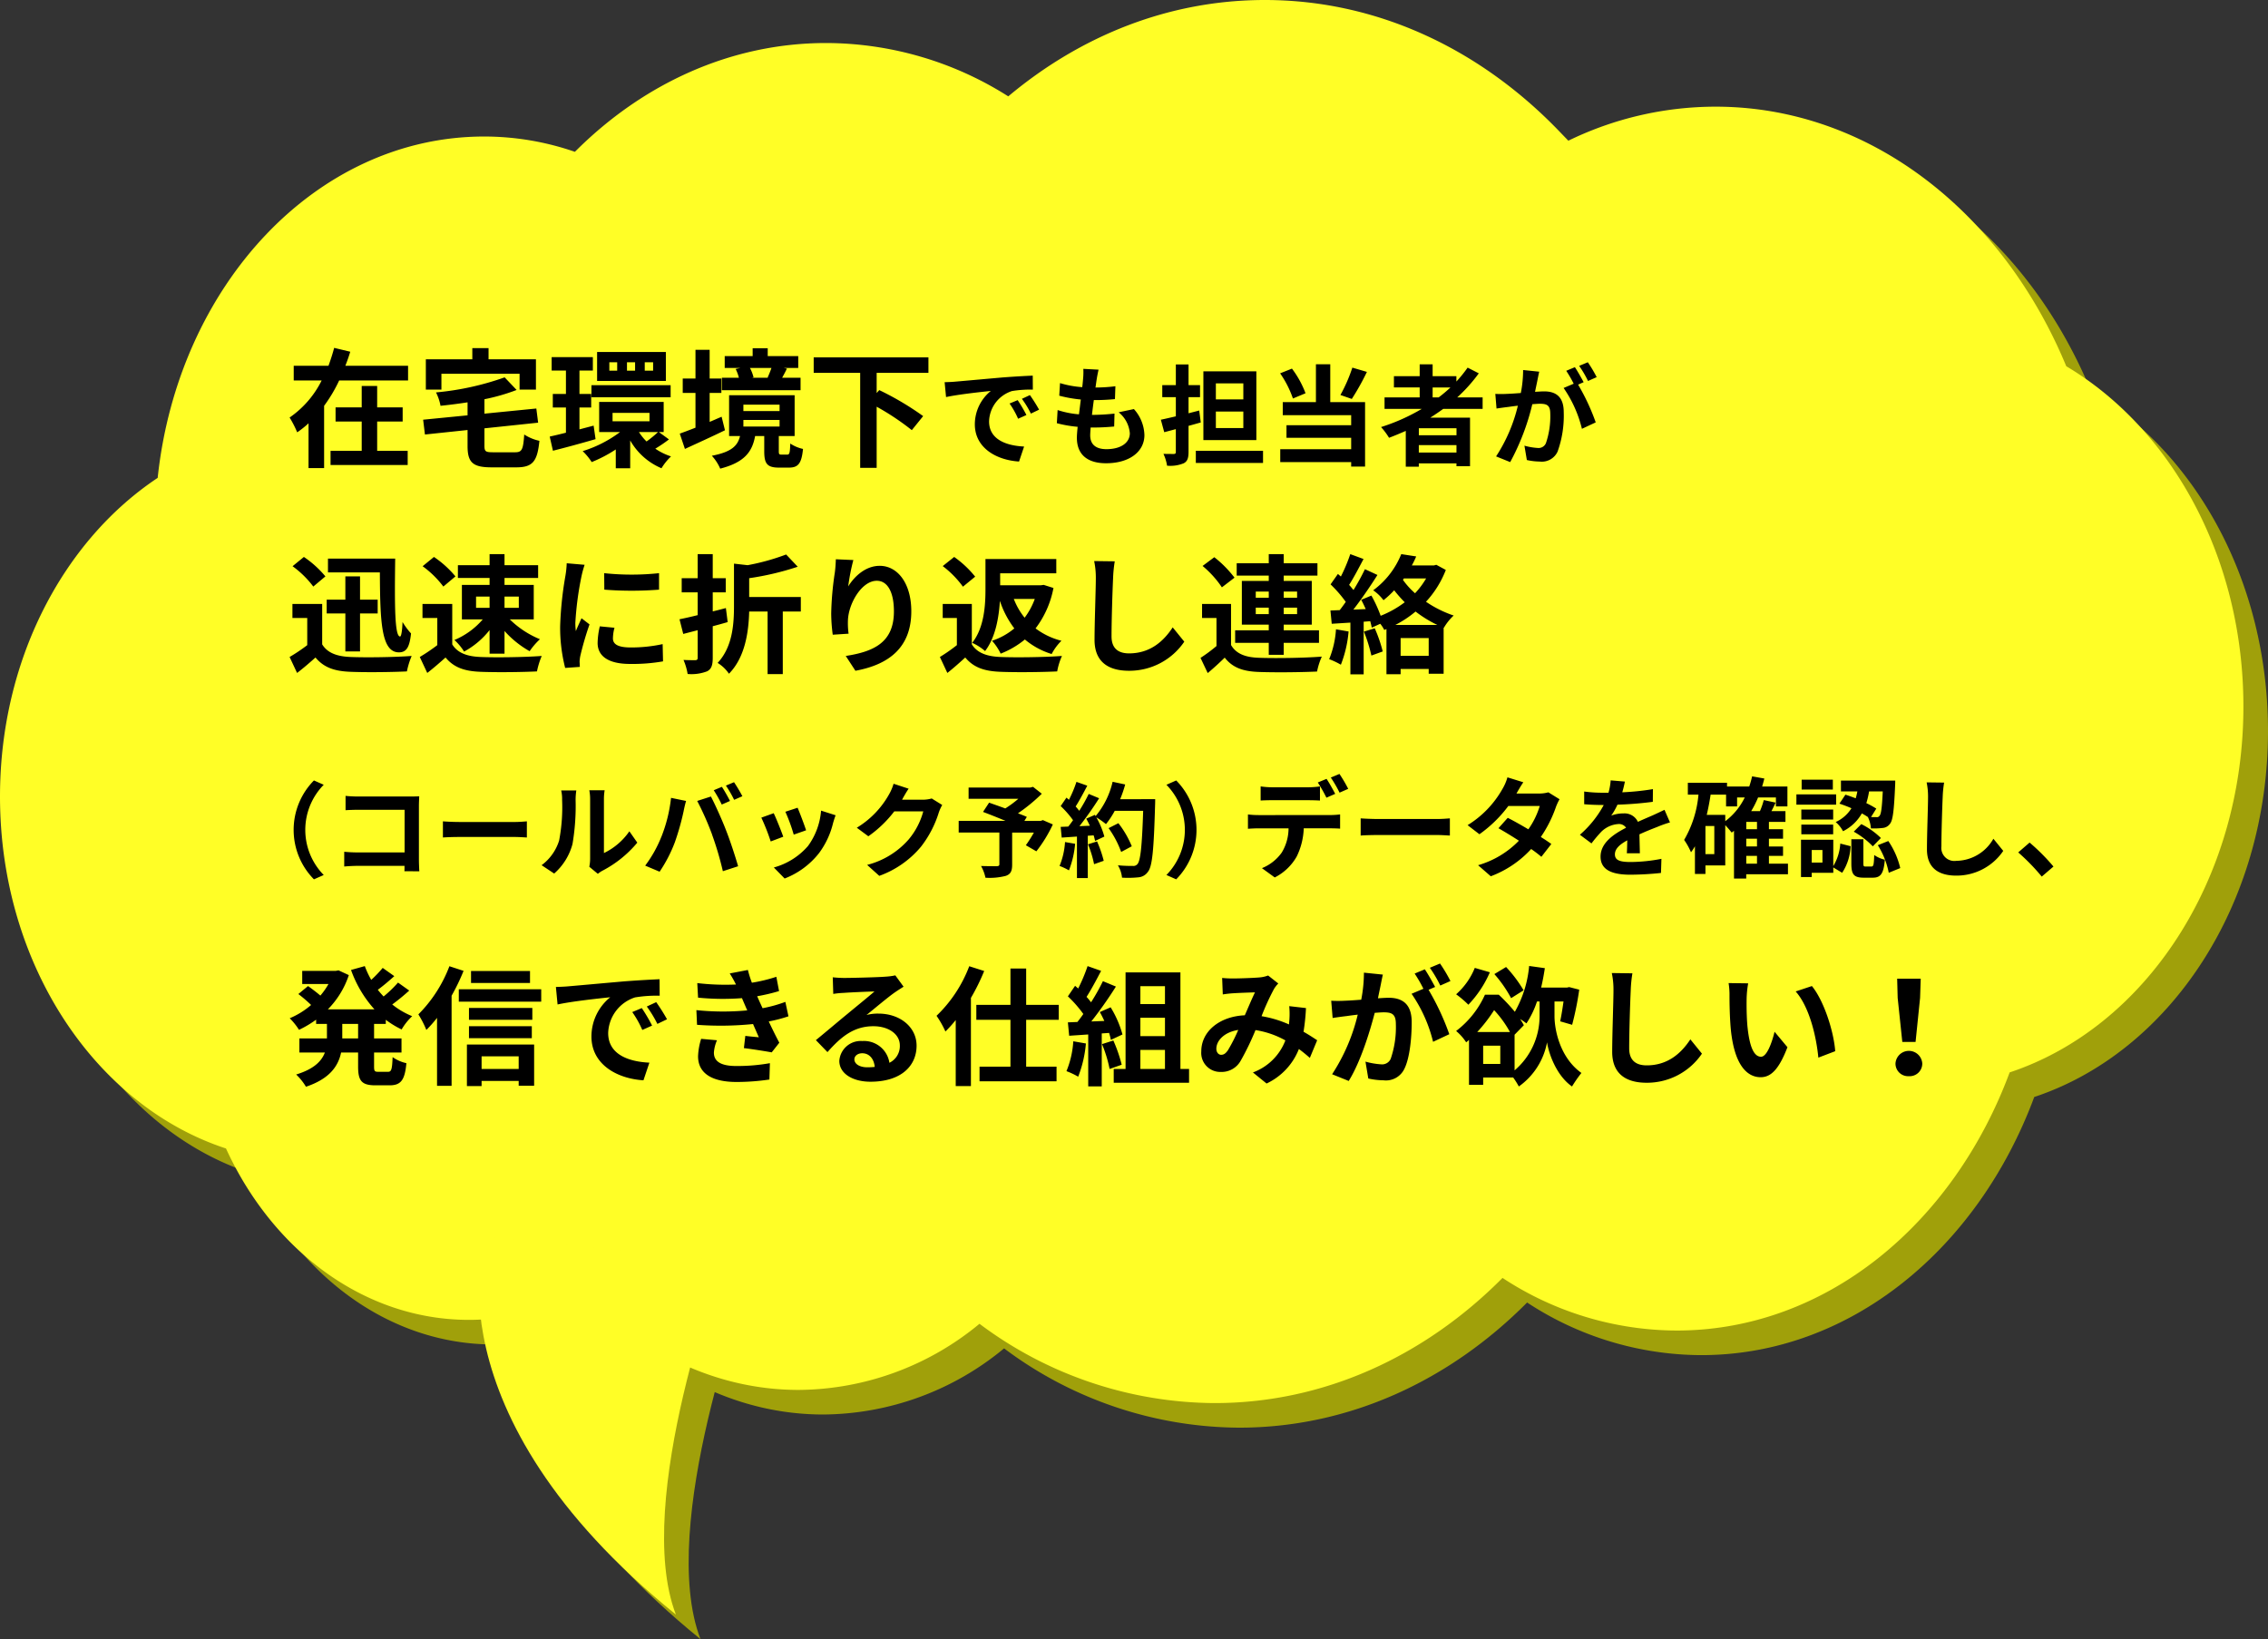 <svg xmlns="http://www.w3.org/2000/svg" width="352.258" height="254.656" viewBox="0 0 352.258 254.656"><rect x="0" y="0" width="352.258" height="254.656" fill="#333333" stroke="none"/><g transform="translate(-410 -1153)"><g transform="translate(413.82 1156.819)"><path d="M374.138,127.454c0-23.144-11.172-43.139-27.512-52.861-9.869-23.862-30.538-40.322-54.465-40.322a52.309,52.309,0,0,0-22.9,5.3C256.875,25.985,240.349,17.7,222.148,17.7c-14.85,0-28.583,5.524-39.848,14.969A52.945,52.945,0,0,0,154,24.384c-14.85,0-28.49,6.352-39.01,16.9a43.062,43.062,0,0,0-14.105-2.375c-26.069,0-47.529,23.144-50.695,53.027C35.569,101.659,25.7,120.163,25.7,141.429c0,26.127,14.85,48.055,35.1,54.684,7.262,15.853,21.46,26.624,37.753,26.624a36.633,36.633,0,0,0,17.643-4.529c8.845,9.556,20.669,15.411,33.564,15.411a44.453,44.453,0,0,0,28.071-10.274,61.335,61.335,0,0,0,36.5,12.318c17.038,0,32.679-7.291,44.736-19.443a49.454,49.454,0,0,0,27.046,8.175c23.136,0,42.967-16.516,51.719-40.1C358.823,177.332,374.138,154.52,374.138,127.454Z" transform="translate(-25.7 -17.7)" fill="#a0a00a"/><path d="M36.944,0s-5.4,39.6,5.177,55.242C-3.089,33.158.047,4.692.047,4.692Z" transform="matrix(0.974, 0.225, -0.225, 0.974, 76.381, 187.535)" fill="#a0a00a"/></g><g transform="translate(410 1153)"><path d="M374.138,127.454c0-23.144-11.172-43.139-27.512-52.861-9.869-23.862-30.538-40.322-54.465-40.322a52.309,52.309,0,0,0-22.9,5.3C256.875,25.985,240.349,17.7,222.148,17.7c-14.85,0-28.583,5.524-39.848,14.969A52.945,52.945,0,0,0,154,24.384c-14.85,0-28.49,6.352-39.01,16.9a43.062,43.062,0,0,0-14.105-2.375c-26.069,0-47.529,23.144-50.695,53.027C35.569,101.659,25.7,120.163,25.7,141.429c0,26.127,14.85,48.055,35.1,54.684,7.262,15.853,21.46,26.624,37.753,26.624a36.633,36.633,0,0,0,17.643-4.529c8.845,9.556,20.669,15.411,33.564,15.411a44.453,44.453,0,0,0,28.071-10.274,61.335,61.335,0,0,0,36.5,12.318c17.038,0,32.679-7.291,44.736-19.443a49.454,49.454,0,0,0,27.046,8.175c23.136,0,42.967-16.516,51.719-40.1C358.823,177.332,374.138,154.52,374.138,127.454Z" transform="translate(-25.7 -17.7)" fill="#fffe26"/><path d="M36.944,0s-5.4,39.6,5.177,55.242C-3.089,33.158.047,4.692.047,4.692Z" transform="matrix(0.974, 0.225, -0.225, 0.974, 76.381, 187.535)" fill="#fffe26"/></g><path d="M23.58-5.52h3.96v-2.2H23.58v-3.32h-2.4v3.32H17.12v2.2h4.06V-.96H16.34v2.2H28.32V-.96H23.58Zm-4.94-8.66c.28-.72.54-1.44.76-2.18l-2.5-.6c-.24.92-.54,1.84-.88,2.78h-5.4v2.28h4.34A15.157,15.157,0,0,1,9.98-6.14a16.629,16.629,0,0,1,1.18,2.3,15.018,15.018,0,0,0,1.76-1.4V1.72h2.42V-7.96a22.989,22.989,0,0,0,2.34-3.94h10.7v-2.28Zm14.92,1.24H45.7v2.46h2.54v-4.7H40.88v-1.74H38.36v1.74H31.14v4.7h2.42ZM41.6-.74c-1.18,0-1.36-.12-1.36-1.02v-2.7l8.34-.88-.28-2.2-8.06.8V-8.98a30.926,30.926,0,0,0,5-1.44l-1.86-1.96a43.406,43.406,0,0,1-10.66,2.34,7.732,7.732,0,0,1,.7,2.08c1.36-.14,2.78-.32,4.2-.54v2.02l-6.9.68L31-3.5l6.62-.7v2.48c0,2.56.8,3.32,3.72,3.32H45.2c2.52,0,3.26-.9,3.58-4.12a7.1,7.1,0,0,1-2.36-.98C46.26-1.16,46.08-.74,45-.74ZM66.44-13.42h-1.3v-1.3h1.3Zm-2.8,0H62.38v-1.3h1.26Zm-2.78,0H59.64v-1.3h1.22Zm7.56-2.9H57.74v4.5H68.42ZM56.86-9.28h12.3v-1.88H56.86Zm.34,4.4L55-4.3V-7.7h1.82V-9.8H55v-3.64h2.08v-2.08h-6.4v2.08H52.9V-9.8H50.86v2.1H52.9v3.92c-.94.24-1.8.44-2.52.6l.5,2.2c1.92-.48,4.34-1.14,6.62-1.8Zm10,1a16.948,16.948,0,0,1-1.78,1.46,8.038,8.038,0,0,1-1.18-1.46ZM60.14-6.86h5.74v1.3H60.14Zm7.2,2.98h.74V-8.56H58.06v4.68H61.3A18.938,18.938,0,0,1,55.5-.92,9.3,9.3,0,0,1,56.9.78a21.006,21.006,0,0,0,3.74-1.96V1.74h2.24V-2.58a10.09,10.09,0,0,0,4.86,4.32A8.915,8.915,0,0,1,69.22-.1a9.556,9.556,0,0,1-2.44-1.2A22.177,22.177,0,0,0,68.9-2.74Zm17.48-9.96c-.16.48-.4,1.06-.6,1.5l.1.02H81.78l.26-.06a6.378,6.378,0,0,0-.56-1.46Zm4.52,1.52H86.48c.22-.4.48-.88.74-1.42l-.5-.1h2.26v-1.84H84.24V-16.9H81.9v1.22H77.56v1.84H80l-.74.16a6.521,6.521,0,0,1,.5,1.36H77.12v1.94H89.34ZM77.08-6.26c-.62.26-1.24.54-1.86.8v-4.5h1.82V-12.2H75.22v-4.46h-2.2v4.46H71.04v2.24h1.98v5.4c-.92.36-1.76.68-2.44.92l.8,2.38c1.82-.84,4.12-1.88,6.22-2.9Zm3.38.5h5.62v1.02H80.46Zm0-2.38h5.62v1H80.46ZM86.38-.38c-.36,0-.42-.06-.42-.56V-3.26h2.46V-9.6H78.24v6.34h1.7C79.58-1.8,78.7-.8,75.56-.2a7.163,7.163,0,0,1,1.3,2c3.82-.98,4.98-2.66,5.42-5.06H83.7V-.92c0,1.9.4,2.56,2.28,2.56h1.56c1.4,0,1.96-.6,2.18-2.9a5.7,5.7,0,0,1-1.98-.84C87.7-.58,87.6-.38,87.28-.38Zm22.82-12.7v-2.4H91.38v2.4H98.6V1.68h2.56v-9.5a39.552,39.552,0,0,1,5.46,3.64l1.76-2.18a45.152,45.152,0,0,0-6.82-4.04l-.4.46v-3.14Zm13.86,4.24-1.258.527a13.117,13.117,0,0,1,1.326,2.363l1.292-.578A22.281,22.281,0,0,0,123.06-8.84Zm1.9-.782-1.241.578a14.955,14.955,0,0,1,1.394,2.295l1.275-.612A25.43,25.43,0,0,0,124.964-9.622Zm-13.243-2.006.221,2.312c1.955-.425,5.491-.8,6.953-.952a6.676,6.676,0,0,0-2.482,5.185c0,3.655,3.332,5.559,6.868,5.78l.782-2.329c-2.856-.136-5.44-1.139-5.44-3.91a5.11,5.11,0,0,1,3.553-4.709,17.385,17.385,0,0,1,3.247-.221l-.017-2.176c-1.19.051-3.026.153-4.76.289-3.077.272-5.865.527-7.276.646C113.047-11.679,112.4-11.645,111.721-11.628Zm27.03,4.675a4.673,4.673,0,0,1,1.734,3.264c0,1.394-1.292,2.465-3.638,2.465-1.666,0-2.516-.765-2.516-2.142,0-.306.034-.731.068-1.224h.68c1.037,0,2.023-.068,2.975-.153l.051-2.006a33.4,33.4,0,0,1-3.383.2H134.6c.085-.748.187-1.547.289-2.3a30.169,30.169,0,0,0,3.281-.153L138.241-11a24.707,24.707,0,0,1-3.094.2c.085-.544.136-.986.187-1.275.068-.442.153-.884.289-1.5L133.26-13.7a10.6,10.6,0,0,1-.034,1.5c-.034.374-.068.833-.136,1.343a15.6,15.6,0,0,1-3.451-.629l-.119,1.955a21.043,21.043,0,0,0,3.349.595c-.1.765-.187,1.547-.289,2.3a14.331,14.331,0,0,1-3.315-.663l-.119,2.04a18.878,18.878,0,0,0,3.23.561c-.068.7-.119,1.292-.119,1.7,0,2.805,1.87,3.961,4.522,3.961,3.689,0,5.967-1.836,5.967-4.369a6.263,6.263,0,0,0-1.632-4.046Zm19.363-2.006h-4.267v-2.482h4.267Zm0,4.454h-4.267V-7.072h4.267Zm2.023-8.806h-8.228V-2.635h8.228Zm-8.874,6.086L149.6-6.8V-9.3h1.785v-1.87H149.6v-3.213h-1.972v3.213h-2.108V-9.3h2.108v2.975c-.85.2-1.666.391-2.329.527l.527,1.938,1.8-.476V-.8c0,.238-.085.323-.323.323-.221,0-.935,0-1.6-.017a6.718,6.718,0,0,1,.561,1.836,5.475,5.475,0,0,0,2.584-.374C149.41.68,149.6.187,149.6-.8V-4.845c.646-.17,1.275-.357,1.9-.527Zm-.527,6.256V.918h10.438V-.969Zm24.31-12.92a24.353,24.353,0,0,1-1.853,4.25l1.768.612a38.309,38.309,0,0,0,2.346-4.2ZM167.77-9.911a15.15,15.15,0,0,0-2.108-3.825l-1.836.731a16.034,16.034,0,0,1,1.989,3.91Zm3.842-4.5h-2.227v5.882h-5.151v2.023h10.625v1.564H164.812v1.955h10.047v1.768H163.843V.782h11.016v.7h2.159V-8.534h-5.406Zm15.9,3.6h2.771a23.216,23.216,0,0,1-1.836,1.547h-.935Zm3.706,7.429h-5.848V-4.471h5.848ZM185.365-.7V-1.853h5.848V-.7Zm9.911-6.783V-9.265h-3.944a24.865,24.865,0,0,0,3.349-3.74l-1.734-.884A20.7,20.7,0,0,1,191.2-11.73v-.833h-3.689V-14.4H185.5v1.836h-4v1.751h4v1.547h-5.457V-7.48h5.78A30.259,30.259,0,0,1,179.5-4.658a11.138,11.138,0,0,1,1.241,1.666c.867-.323,1.751-.7,2.6-1.071V1.5h2.023V.986h5.848v.442h2.108V-6.12H187.15c.7-.442,1.343-.884,2.006-1.36Zm17.714-4.93a20.118,20.118,0,0,0-1.377-2.312l-1.343.561a16.962,16.962,0,0,1,1.377,2.346Zm-11.424-1.105a18.638,18.638,0,0,1-.357,3.57c-.85.068-1.649.119-2.176.136a15.632,15.632,0,0,1-1.785,0l.187,2.278c.527-.085,1.394-.2,1.87-.255.323-.051.85-.119,1.445-.187A24.97,24.97,0,0,1,197.367-.1l2.193.884a36.481,36.481,0,0,0,3.434-8.993c.476-.034.884-.068,1.156-.068,1.054,0,1.632.187,1.632,1.53a12.854,12.854,0,0,1-.68,4.607,1.238,1.238,0,0,1-1.258.731,9.823,9.823,0,0,1-2.074-.357l.374,2.227A9.531,9.531,0,0,0,204.15.7,2.69,2.69,0,0,0,206.921-.85a16.457,16.457,0,0,0,.952-6.137c0-2.414-1.258-3.213-3.043-3.213-.34,0-.85.034-1.411.068.119-.612.255-1.224.357-1.734.085-.425.187-.952.289-1.394Zm9.4,1.887c-.34-.629-.935-1.7-1.36-2.329l-1.343.561a18.8,18.8,0,0,1,1.156,2.006l-1.564.663A19.065,19.065,0,0,1,210.7-4.386l2.142-1a33.452,33.452,0,0,0-2.737-5.865ZM15.94,15.78v2.14H24c.04,7.62.2,12.42,2.96,12.42,1.24,0,1.66-.92,1.88-2.94a10.548,10.548,0,0,1-1.32-1.78c-.04,1.22-.18,2.26-.38,2.26-.84,0-.86-4.78-.76-12.1Zm2.7,14.42h2.28V24.3h2.74V22.16H20.92V18.54H18.64v3.62h-2.9V24.3h2.9Zm-3.1-11.66a16.015,16.015,0,0,0-3.34-3.02l-1.76,1.44a15.135,15.135,0,0,1,3.22,3.16Zm-.5,4.28H10.42V25h2.3v4.22a26.266,26.266,0,0,1-2.74,1.84l1.16,2.48c1.1-.84,1.98-1.62,2.86-2.4,1.3,1.56,2.94,2.12,5.4,2.22,2.38.1,6.4.06,8.8-.06a12.456,12.456,0,0,1,.74-2.4c-2.66.2-7.16.26-9.5.16-2.08-.08-3.58-.62-4.4-1.96Zm30.54-1.14v1.74H43.36V21.68Zm-6.64,0h2.1v1.74h-2.1Zm2.1-1.82h-4.3v5.36h3.24a11.807,11.807,0,0,1-4.4,3.2,8.65,8.65,0,0,1,1.5,1.8,12.754,12.754,0,0,0,3.96-3.34v3.66h2.32V27.02a15.22,15.22,0,0,0,3.9,3.14,10.917,10.917,0,0,1,1.6-1.86,14.54,14.54,0,0,1-4.68-3.08H47.9V19.86H43.36V18.78h5.22V16.8H43.36V15.08H41.04V16.8H36.12v1.98h4.92Zm-5.3-1.32a16.015,16.015,0,0,0-3.34-3.02l-1.76,1.44a15.135,15.135,0,0,1,3.22,3.16Zm-.5,4.28H30.62V25h2.3v4.22a28.374,28.374,0,0,1-2.72,1.84l1.16,2.48c1.08-.84,1.96-1.62,2.84-2.4,1.3,1.56,2.94,2.12,5.4,2.22,2.38.1,6.4.06,8.8-.06a12.456,12.456,0,0,1,.74-2.4c-2.66.2-7.16.26-9.5.16-2.08-.08-3.58-.62-4.4-1.96Zm23.6-4.78.02,2.56a54.817,54.817,0,0,0,8.5,0V18.04A40.413,40.413,0,0,1,58.84,18.04Zm-.68,8.26a12.206,12.206,0,0,0-.34,2.58c0,2.02,1.62,3.26,5.04,3.26a27.53,27.53,0,0,0,5.12-.4l-.06-2.68a22.826,22.826,0,0,1-4.96.52c-2,0-2.76-.52-2.76-1.4a6.518,6.518,0,0,1,.24-1.66Zm-5.14-9.8a14.8,14.8,0,0,1-.2,1.94A54.916,54.916,0,0,0,52,26.28a25.284,25.284,0,0,0,.78,6.48l2.28-.16c-.02-.28-.02-.6-.04-.82a5.819,5.819,0,0,1,.12-.92A47.752,47.752,0,0,1,56.56,26l-1.24-.96c-.28.64-.6,1.3-.88,2a9.558,9.558,0,0,1-.08-1.28,48.97,48.97,0,0,1,.96-7.26,16.645,16.645,0,0,1,.48-1.76Zm24.72,6.96c-.68.18-1.36.36-2.04.52V21.02h2.02v-2.2H75.7V15.08H73.36v3.74H70.88v2.2h2.48v3.54c-1.04.26-2.02.48-2.82.64l.58,2.28,2.24-.58v4.28c0,.28-.1.36-.36.38-.26,0-1.08,0-1.84-.04a9.267,9.267,0,0,1,.64,2.18,6.806,6.806,0,0,0,3.04-.42c.66-.36.86-.94.86-2.12V26.28c.78-.2,1.56-.42,2.32-.64Zm11.64-1.72H81.36V18.82a43.818,43.818,0,0,0,7.54-1.78l-1.8-1.9a34.932,34.932,0,0,1-5.98,1.66L79,16.56v6.58c0,2.82-.22,6.36-2.54,8.84a5.89,5.89,0,0,1,1.76,1.68c2.56-2.6,3.06-6.64,3.14-9.66h2.86v9.72h2.36V24h2.8Zm5.44-5.86c-.02.56-.06,1.36-.16,2.08a48.032,48.032,0,0,0-.56,6.34,25.621,25.621,0,0,0,.24,3.3l2.46-.16a11.894,11.894,0,0,1-.1-2.1c.1-2.6,2.14-6.12,4.48-6.12,1.64,0,2.66,1.7,2.66,4.76,0,4.8-3.08,6.24-7.48,6.92l1.5,2.3c5.24-.96,8.68-3.64,8.68-9.24,0-4.36-2.14-7.06-4.9-7.06-2.24,0-3.96,1.68-4.9,3.2a32.338,32.338,0,0,1,.8-4.1Zm30.9,6.16a11.081,11.081,0,0,1-1.58,2.92,10.8,10.8,0,0,1-1.68-2.92Zm1.38-2.18-.44.06h-6.32V18.06h8.72V15.84h-11v4.64c0,2.52-.18,6-2.06,8.38a8.319,8.319,0,0,1,2,1.28c1.62-2.12,2.14-5.2,2.3-7.8a14.724,14.724,0,0,0,2.24,4.28,10.468,10.468,0,0,1-3.46,1.92,8.536,8.536,0,0,1,1.34,2,13.77,13.77,0,0,0,3.76-2.2,11.9,11.9,0,0,0,4.16,2.26,8.207,8.207,0,0,1,1.52-2.06,11.209,11.209,0,0,1-4.02-1.92,14.9,14.9,0,0,0,2.78-6.28Zm-10.64-1.28a16.092,16.092,0,0,0-3.26-3.06l-1.78,1.42a15.181,15.181,0,0,1,3.14,3.2Zm-.52,4.24h-4.52V25h2.2v4.22a26.584,26.584,0,0,1-2.64,1.84l1.16,2.48c1.06-.84,1.92-1.62,2.78-2.4,1.3,1.56,2.96,2.12,5.44,2.22,2.4.1,6.42.06,8.84-.06a10.175,10.175,0,0,1,.74-2.4c-2.66.2-7.2.26-9.54.16-2.1-.08-3.62-.62-4.46-1.96Zm19-6.66a12.435,12.435,0,0,1,.26,2.68c0,1.7-.2,6.9-.2,9.56,0,3.38,2.1,4.8,5.34,4.8a10.308,10.308,0,0,0,8.6-4.52l-1.8-2.22c-1.42,2.16-3.5,4.04-6.78,4.04-1.52,0-2.72-.64-2.72-2.64,0-2.46.14-6.9.24-9.02a20.327,20.327,0,0,1,.26-2.64Zm25.1,8.24v-1h2.02v1Zm0-3.5h2.02v.96h-2.02Zm6.42,0v.96h-2.08V20.9Zm0,3.5h-2.08v-1h2.08Zm-4.4,6.32h2.32V28.86h5.48V26.92h-5.48v-.88h4.36v-6.8h-4.36v-.82h5.24V16.5h-5.24V15.08h-2.32V16.5h-4.98v1.92h4.98v.82h-4.18v6.8h4.18v.88h-5.22v1.94h5.22Zm-5.32-11.98a17.38,17.38,0,0,0-3.14-3.18l-1.82,1.36a15.585,15.585,0,0,1,3,3.32Zm-.54,4.08h-4.5V25h2.24v4.36a23.968,23.968,0,0,1-2.48,1.84l1.12,2.36c1.02-.86,1.84-1.62,2.64-2.4,1.2,1.54,2.8,2.12,5.18,2.22,2.44.1,6.68.06,9.16-.06A10.845,10.845,0,0,1,170.3,31c-2.76.22-7.48.28-9.88.18-2.04-.08-3.44-.64-4.22-1.98Zm16.3,3.94a14.541,14.541,0,0,1-1.06,4.64,11.756,11.756,0,0,1,1.82.86,18.492,18.492,0,0,0,1.2-5.16Zm4.34.36A23.664,23.664,0,0,1,178,30.84l1.76-.64a22.049,22.049,0,0,0-1.24-3.6Zm4.88-1.04A16.759,16.759,0,0,0,184.86,24a18.518,18.518,0,0,0,3.38,2.08Zm.82,4.8V28.12h4.36v2.76Zm.5-12.02h3.46a12.768,12.768,0,0,1-1.72,2.3,12.033,12.033,0,0,1-1.88-2.08Zm5.04-2.12-.36.1h-3.44a14.966,14.966,0,0,0,.68-1.4l-2.32-.36a12.987,12.987,0,0,1-4.36,5.62,6.876,6.876,0,0,1,1.6,1.54,15.28,15.28,0,0,0,1.66-1.54,20.58,20.58,0,0,0,1.64,1.86,15.929,15.929,0,0,1-3.74,2.1A20.951,20.951,0,0,0,178,21.52l-1.58.66c.24.44.48.94.7,1.44l-1.92.08c1.26-1.62,2.64-3.64,3.74-5.38l-1.94-.9a36.27,36.27,0,0,1-1.78,3.24c-.2-.24-.42-.52-.68-.8.72-1.12,1.52-2.66,2.24-4.02l-2.06-.76a25.352,25.352,0,0,1-1.46,3.48c-.16-.14-.32-.28-.46-.4l-1.14,1.62a19.627,19.627,0,0,1,2.36,2.72c-.32.46-.64.9-.94,1.28l-1.44.06.2,2.06,2.9-.18v8.04h2.06V25.58l1.02-.08c.1.36.18.7.24,1l1.32-.6a5.829,5.829,0,0,1,.62.96l.34-.14v7.02h2.2v-.82h4.36v.74h2.32V26.5l.04.02a8.251,8.251,0,0,1,1.52-1.9,17.627,17.627,0,0,1-4.3-2.14,15.535,15.535,0,0,0,3.08-4.94ZM13.76,65.6l1.52-.672a10.006,10.006,0,0,1,0-14.016l-1.52-.672a10.932,10.932,0,0,0,0,15.36Zm16.368-1.248c-.032-.48-.064-1.328-.064-1.888V54.176c0-.464.032-1.1.048-1.472-.272.016-.944.032-1.408.032H20.656c-.56,0-1.392-.032-1.984-.1v2.224c.448-.032,1.312-.064,1.984-.064H27.84v6.624H20.464c-.72,0-1.44-.048-2-.1v2.288c.528-.048,1.44-.1,2.064-.1h7.3c0,.3,0,.576-.016.832ZM33.792,59.1c.592-.048,1.664-.08,2.576-.08H44.96c.672,0,1.488.064,1.872.08V56.592c-.416.032-1.136.1-1.872.1H36.368c-.832,0-2-.048-2.576-.1Zm17.28,5.6a9.268,9.268,0,0,0,2.848-4.592,35.3,35.3,0,0,0,.48-6.88,10.2,10.2,0,0,1,.112-1.44H52.16a5.84,5.84,0,0,1,.144,1.456,27.571,27.571,0,0,1-.464,6.336,7.548,7.548,0,0,1-2.72,3.824Zm6.784.048a4.079,4.079,0,0,1,.7-.48A17.617,17.617,0,0,0,63.984,59.9l-1.232-1.76A10.132,10.132,0,0,1,58.8,61.52V53.152a8.125,8.125,0,0,1,.112-1.392H56.528a7.093,7.093,0,0,1,.128,1.376v9.328a6.088,6.088,0,0,1-.128,1.184ZM77.12,51.232l-1.264.528A20.241,20.241,0,0,1,77.1,53.984l1.28-.56C78.08,52.832,77.52,51.824,77.12,51.232Zm1.888-.72-1.264.528a16.856,16.856,0,0,1,1.28,2.208l1.28-.56A25.025,25.025,0,0,0,79.008,50.512Zm-11.3,8.512a19.277,19.277,0,0,1-2.5,4.448l2.24.944a22,22,0,0,0,2.368-4.576,40.008,40.008,0,0,0,1.36-4.816c.064-.352.24-1.136.384-1.6l-2.336-.48A23.054,23.054,0,0,1,67.712,59.024Zm7.9-.336a49.437,49.437,0,0,1,1.664,5.648l2.368-.768c-.448-1.584-1.3-4.144-1.872-5.584-.592-1.552-1.7-4.016-2.352-5.248l-2.128.688A44.82,44.82,0,0,1,75.616,58.688ZM88.88,54.48l-1.9.624a26.65,26.65,0,0,1,1.3,3.552l1.92-.672C89.968,57.248,89.184,55.168,88.88,54.48Zm3.648.448A10.783,10.783,0,0,1,90.5,60.416a10.766,10.766,0,0,1-5.312,3.344l1.68,1.712a12.5,12.5,0,0,0,5.36-3.968A12.9,12.9,0,0,0,94.4,56.816c.1-.32.192-.656.384-1.168Zm-7.36.4-1.92.688a32.317,32.317,0,0,1,1.456,3.7l1.952-.736C86.336,58.08,85.568,56.144,85.168,55.328Zm24.544-2.288a5.13,5.13,0,0,1-1.392.192H105.1l.048-.08c.192-.352.592-1.072.976-1.632l-2.336-.768a7.7,7.7,0,0,1-.72,1.68,14.088,14.088,0,0,1-4.992,5.152l1.792,1.328A18.237,18.237,0,0,0,103.9,55.04h4.5a11.374,11.374,0,0,1-2.272,4.368A12.751,12.751,0,0,1,99.68,63.36l1.888,1.7a15.074,15.074,0,0,0,6.464-4.512,16.694,16.694,0,0,0,2.784-5.344,6.406,6.406,0,0,1,.528-1.152Zm17.264,3.36-.352.128H124.1l.384-.624c-.368-.176-.848-.352-1.376-.56a26.379,26.379,0,0,0,3.7-3.04l-1.36-1.072-.432.112H115.44v1.744h7.728a16.653,16.653,0,0,1-2.032,1.5c-.9-.336-1.792-.64-2.512-.9l-.944,1.44c1.024.384,2.32.9,3.5,1.392H113.9v1.808h6.32v4.912c0,.24-.1.3-.4.32-.32,0-1.5,0-2.448-.032a6.48,6.48,0,0,1,.688,1.824,10,10,0,0,0,3.152-.288c.768-.272.992-.752.992-1.76V58.336h3.376a20.222,20.222,0,0,1-1.248,1.968l1.632.944a21.312,21.312,0,0,0,2.56-4.176Zm3.44,3.408a11.633,11.633,0,0,1-.848,3.712,9.4,9.4,0,0,1,1.456.688,14.793,14.793,0,0,0,.96-4.128Zm3.568.352a16.283,16.283,0,0,1,.944,3.088l1.5-.528a18.244,18.244,0,0,0-1.04-3.008Zm4.992-7.008a18.348,18.348,0,0,0,.784-2.288l-1.952-.416a12.739,12.739,0,0,1-2.64,5.328l-.112-.192-1.344.592c.192.336.384.72.56,1.1l-1.616.064a51.513,51.513,0,0,0,3.056-4.336l-1.616-.672a25.014,25.014,0,0,1-1.472,2.624c-.16-.208-.352-.448-.56-.672.576-.9,1.232-2.128,1.808-3.232l-1.68-.592a19.185,19.185,0,0,1-1.168,2.784l-.384-.336-.9,1.312a15.074,15.074,0,0,1,1.92,2.192c-.24.352-.5.688-.736.992l-1.184.048.16,1.664,2.368-.16v6.448h1.68V58.832l.912-.064a8.71,8.71,0,0,1,.224.864l1.44-.672a12.743,12.743,0,0,0-1.248-2.992,12.226,12.226,0,0,1,1.5,1.056,13.182,13.182,0,0,0,1.36-2.064h4.416c-.176,5.456-.416,7.792-.9,8.288a.79.79,0,0,1-.672.272c-.432,0-1.344,0-2.352-.1a4.548,4.548,0,0,1,.64,1.92,15.274,15.274,0,0,0,2.5-.048,1.983,1.983,0,0,0,1.536-.88c.672-.848.9-3.376,1.1-10.384.016-.24.016-.88.016-.88Zm1.808,7.312a15.049,15.049,0,0,0-2.08-3.584l-1.52.768a15.115,15.115,0,0,1,1.952,3.7Zm6.9-10.224-1.52.672a10.006,10.006,0,0,1,0,14.016l1.52.672a10.932,10.932,0,0,0,0-15.36Zm26.716,1.3a22.616,22.616,0,0,0-1.36-2.312l-1.343.561a20.056,20.056,0,0,1,1.36,2.346Zm-2.023.782c-.323-.629-.918-1.7-1.343-2.329l-1.36.561a23.367,23.367,0,0,1,1.343,2.363Zm-4.2.986c.6,0,1.258.017,1.836.051V51.165a13.344,13.344,0,0,1-1.836.136h-5.559a12.719,12.719,0,0,1-1.819-.136v2.193c.51-.034,1.241-.051,1.819-.051Zm-7.718,2.312a12.943,12.943,0,0,1-1.632-.1v2.227c.476-.034,1.139-.068,1.632-.068h4.675a7.306,7.306,0,0,1-1.054,3.757A6.942,6.942,0,0,1,161,63.864l1.989,1.445a8.157,8.157,0,0,0,3.417-3.264,10.785,10.785,0,0,0,1.088-4.369h4.1c.476,0,1.122.017,1.547.051v-2.21a12.856,12.856,0,0,1-1.547.1ZM176.334,58.8c.629-.051,1.768-.085,2.737-.085H188.2c.714,0,1.581.068,1.989.085V56.129c-.442.034-1.207.1-1.989.1h-9.129c-.884,0-2.125-.051-2.737-.1Zm29.155-6.715a5.4,5.4,0,0,1-1.479.187h-3.485l.017-.017c.2-.357.646-1.139,1.054-1.734l-2.465-.765a7.521,7.521,0,0,1-.765,1.785,15.561,15.561,0,0,1-5.423,5.644l1.836,1.411a20.006,20.006,0,0,0,4.488-4.386h4.879a12.382,12.382,0,0,1-1.768,3.621c-1.139-.68-2.295-1.326-3.2-1.785l-1.445,1.615c.867.493,2.023,1.19,3.179,1.938a14.376,14.376,0,0,1-6.341,3.808l1.972,1.717a16.226,16.226,0,0,0,6.273-4.233A19.686,19.686,0,0,1,204.4,62.1l1.547-1.989c-.425-.306-1-.7-1.632-1.088a19.569,19.569,0,0,0,2.346-4.658,8,8,0,0,1,.561-1.207ZM219.7,61.552c-.017-.765-.051-2.006-.068-2.941,1.037-.476,1.989-.85,2.737-1.139a17.851,17.851,0,0,1,2.006-.714l-.85-1.955c-.612.289-1.207.578-1.853.867-.7.306-1.411.6-2.278,1a2.293,2.293,0,0,0-2.244-1.309,5.269,5.269,0,0,0-1.9.34,10.283,10.283,0,0,0,.969-1.7,54.843,54.843,0,0,0,5.491-.442l.017-1.972a38.875,38.875,0,0,1-4.76.493c.2-.68.323-1.258.408-1.666l-2.21-.187a9.369,9.369,0,0,1-.34,1.921h-.816a21.6,21.6,0,0,1-2.958-.187v1.972c.918.085,2.159.119,2.839.119h.2a16.456,16.456,0,0,1-3.706,4.624l1.8,1.343a21.56,21.56,0,0,1,1.564-1.853,4.166,4.166,0,0,1,2.635-1.156,1.316,1.316,0,0,1,1.173.578c-1.921.986-3.961,2.346-3.961,4.488,0,2.176,1.989,2.805,4.624,2.805a46.578,46.578,0,0,0,4.76-.272l.068-2.193a25.75,25.75,0,0,1-4.777.493c-1.649,0-2.448-.255-2.448-1.19,0-.833.68-1.5,1.921-2.176-.017.731-.034,1.513-.068,2.006Zm16.524.408h1.666v1.207h-1.666Zm-3.264-6.375h-2.873c.238-1.02.442-2.074.6-3.145h2.4v1.836H234.8V52.882h1.19a10.254,10.254,0,0,1-3.026,3.689Zm-1.7,6.1h-1.377V57.319h1.377Zm6.63-3.876h-1.666V56.673h1.666Zm0,2.686h-1.666V59.291h1.666Zm4.811,2.669h-2.958V61.96h2.193V60.5h-2.193V59.291h2.193V57.812h-2.193V56.673h2.567V55.007h-2.176c.221-.425.442-.867.646-1.326l-1.836-.391a12.2,12.2,0,0,1-.595,1.717h-1.36a15.515,15.515,0,0,0,1.071-2.125h2.771v1.394h1.785V51.182H238.69c.119-.408.238-.816.34-1.241l-1.9-.34a15.423,15.423,0,0,1-.442,1.581h-3.451V50.6h-6.086V52.44H228.8a16.844,16.844,0,0,1-2.227,7.038A10.31,10.31,0,0,1,227.64,61.4a8.853,8.853,0,0,0,.612-.935v4.3h1.632V63.439h3.077V57.183c.374.391.8.9,1,1.156.119-.085.238-.187.357-.272v7.412h1.9v-.663H242.7Zm14.722-11.22c-.119,2.516-.255,3.519-.493,3.774a.483.483,0,0,1-.51.221c-.17,0-.459,0-.816-.017l.816-1.309a13.759,13.759,0,0,0-1.547-.85,13.44,13.44,0,0,0,.425-1.819Zm-6.732,1.9a19.852,19.852,0,0,1,1.87.714,5.591,5.591,0,0,1-2.448,2.142,4.8,4.8,0,0,1,1.139,1.428,6.913,6.913,0,0,0,2.924-2.771c.34.187.646.374.935.561a4.879,4.879,0,0,1,.476,1.768,11.434,11.434,0,0,0,1.836-.068,1.52,1.52,0,0,0,1.122-.646c.459-.544.629-2.125.8-5.967.017-.238.017-.748.017-.748H250.93v1.683h2.55q-.1.536-.255,1.071c-.544-.2-1.088-.408-1.6-.561Zm2.227,4.352a12.729,12.729,0,0,1,2.958,2.278l1.258-1.292a11.808,11.808,0,0,0-3.043-2.159Zm-3.247-8.075h-4.845v1.53h4.845Zm.51,2.278h-6.171V54h6.171Zm-.459,2.363h-4.947v1.547h4.947Zm-4.947,3.842h4.947V57.1h-4.947ZM248.057,63h-1.666V61.042h1.666Zm1.683-3.553h-5.015v5.8h1.666v-.663h3.349v-.833l1.377.833a8.092,8.092,0,0,0,1.309-4.131l-1.6-.408a7.671,7.671,0,0,1-1.088,3.5Zm5.015,4.165c-.306,0-.34-.068-.34-.527V59.376h-1.87V63.1c0,1.683.323,2.244,1.921,2.244h1.394c1.207,0,1.7-.561,1.887-2.788a4.871,4.871,0,0,1-1.649-.731c-.051,1.564-.119,1.785-.442,1.785Zm1.9-3.315a12.57,12.57,0,0,1,1.7,4.284l1.785-.731a12.629,12.629,0,0,0-1.853-4.2Zm7.582-9.758a10.571,10.571,0,0,1,.221,2.278c0,1.445-.17,5.865-.17,8.126,0,2.873,1.785,4.08,4.539,4.08a8.761,8.761,0,0,0,7.31-3.842l-1.53-1.887a6.722,6.722,0,0,1-5.763,3.434,2.026,2.026,0,0,1-2.312-2.244c0-2.091.119-5.865.2-7.667a17.274,17.274,0,0,1,.221-2.244Zm19.7,13.073a31.866,31.866,0,0,0-3.706-3.723l-1.768,1.53a31.905,31.905,0,0,1,3.655,3.757ZM20.62,90.32H18.16V88.06h2.46Zm4.3-2.26v-.64a13.937,13.937,0,0,0,2.46,1.5,9.071,9.071,0,0,1,1.64-2.06,12.273,12.273,0,0,1-3.1-1.82,32.83,32.83,0,0,0,2.64-2.16l-1.74-1.24a19.373,19.373,0,0,1-2.24,2.16c-.32-.34-.62-.68-.9-1.04.82-.6,1.74-1.38,2.56-2.12l-1.8-1.28a18.887,18.887,0,0,1-1.78,1.86,13.893,13.893,0,0,1-1-2.14l-2.14.6a18.3,18.3,0,0,0,3.64,6.12H15.92a13.708,13.708,0,0,0,3.26-5.32l-1.6-.74-.42.08H11.94v2.04h4.08a11.188,11.188,0,0,1-1.26,1.8c-.56-.48-1.32-1.06-1.92-1.48l-1.5,1.24a21.346,21.346,0,0,1,1.98,1.7A12.374,12.374,0,0,1,10,87.18a10.343,10.343,0,0,1,1.44,1.8A16.347,16.347,0,0,0,14.1,87.4v.66h1.68v2.26H11.5V92.5h3.96c-.5,1.34-1.7,2.58-4.46,3.42a9.065,9.065,0,0,1,1.52,1.9c3.7-1.24,5.02-3.22,5.46-5.32h2.64v2.18c0,2.22.54,2.92,2.7,2.92H25.5c1.76,0,2.38-.8,2.62-3.44a5.922,5.922,0,0,1-2.14-.94c-.08,1.88-.18,2.28-.7,2.28H23.74c-.56,0-.64-.12-.64-.84V92.5h4.26V90.32H23.1V88.06Zm22.4-8.22H38.16V81.7h9.16ZM34.8,79.1a21.279,21.279,0,0,1-4.82,7.48A15.408,15.408,0,0,1,31.22,89a19.481,19.481,0,0,0,1.66-1.88V97.68h2.26v-14A32.435,32.435,0,0,0,37,79.82Zm10.76,14v1.96H39.8V93.1Zm-8.04,4.62H39.8v-.8h5.76v.74h2.4v-6.4H37.52Zm.32-7.44H47.6V88.42H37.84Zm9.84-4.7H37.84v1.84h9.84Zm-11.42-2.9V84.6h12.8V82.68ZM64.68,85.6l-1.48.62A15.431,15.431,0,0,1,64.76,89l1.52-.68A26.211,26.211,0,0,0,64.68,85.6Zm2.24-.92-1.46.68a17.594,17.594,0,0,1,1.64,2.7l1.5-.72A29.915,29.915,0,0,0,66.92,84.68ZM51.34,82.32l.26,2.72c2.3-.5,6.46-.94,8.18-1.12a7.854,7.854,0,0,0-2.92,6.1c0,4.3,3.92,6.54,8.08,6.8l.92-2.74c-3.36-.16-6.4-1.34-6.4-4.6a6.012,6.012,0,0,1,4.18-5.54,20.452,20.452,0,0,1,3.82-.26l-.02-2.56c-1.4.06-3.56.18-5.6.34-3.62.32-6.9.62-8.56.76C52.9,82.26,52.14,82.3,51.34,82.32ZM73.9,90.38a10.283,10.283,0,0,0-.48,2.7c0,2.74,2.28,4,5.98,4a35.076,35.076,0,0,0,5.1-.38l.08-2.54a28.816,28.816,0,0,1-5.24.44c-2.58,0-3.46-.84-3.46-2.08a5.866,5.866,0,0,1,.48-1.92Zm13.08-5.74a21.2,21.2,0,0,1-3.54.98l-.46-1-.38-.86a28.578,28.578,0,0,0,3.4-.8l-.42-2.22a24,24,0,0,1-3.8.92,16.933,16.933,0,0,1-.62-1.98l-2.82.54a17.812,17.812,0,0,1,.96,1.7v.02a37.289,37.289,0,0,1-6-.22l.12,2.26a39.269,39.269,0,0,0,6.82.08l.48,1.12.34.78a40.2,40.2,0,0,1-7.9-.04l.1,2.28a49.759,49.759,0,0,0,8.7-.12l.9,2.06c-.54-.06-1.32-.12-2.1-.22l-.22,1.9c1.32.16,3.22.46,4.32.66l1.18-1.5c-.58-1.08-1.14-2.24-1.64-3.3a23.048,23.048,0,0,0,3.06-.8ZM99.7,94.8c-1.16,0-2-.5-2-1.24,0-.5.48-.94,1.22-.94,1.08,0,1.82.84,1.94,2.12A10.441,10.441,0,0,1,99.7,94.8Zm4.36-14.28a9.552,9.552,0,0,1-1.52.2c-1.12.1-5.36.2-6.4.2-.56,0-1.24-.04-1.8-.1l.08,2.58a13.07,13.07,0,0,1,1.62-.16c1.04-.08,3.76-.2,4.78-.22-.98.86-3.04,2.52-4.14,3.44-1.18.96-3.56,2.98-4.96,4.12l1.8,1.86c2.12-2.4,4.1-4.02,7.14-4.02,2.3,0,4.1,1.2,4.1,2.98a2.888,2.888,0,0,1-1.62,2.7,3.988,3.988,0,0,0-4.22-3.38,3.328,3.328,0,0,0-3.56,3.08c0,1.98,2.08,3.24,4.84,3.24,4.78,0,7.16-2.48,7.16-5.6,0-2.88-2.56-4.98-5.92-4.98a6.66,6.66,0,0,0-1.86.22c1.24-1,3.32-2.76,4.38-3.5q.66-.45,1.38-.9Zm11.48-1.42a20.966,20.966,0,0,1-5.08,7.7,15.069,15.069,0,0,1,1.38,2.44,20.086,20.086,0,0,0,1.6-1.78V97.72h2.36V84.02a32.335,32.335,0,0,0,2.06-4.18Zm13.9,8.32V85.1h-5.06V79.46h-2.44V85.1h-5.3v2.32h5.3V94.7h-4.8v2.28H129.1V94.7h-4.72V87.42Zm2.26,3.34a14.541,14.541,0,0,1-1.06,4.64,11.755,11.755,0,0,1,1.82.86,18.492,18.492,0,0,0,1.2-5.16Zm5.56-1.3a10.88,10.88,0,0,1,.28,1.08l1.8-.84a16.311,16.311,0,0,0-1.84-4.22l-1.68.74c.24.42.48.9.7,1.38l-2.02.08a64.384,64.384,0,0,0,3.82-5.42l-2.02-.84a31.273,31.273,0,0,1-1.84,3.28c-.2-.26-.44-.56-.7-.84.72-1.12,1.54-2.66,2.26-4.04l-2.1-.74a26.436,26.436,0,0,1-1.46,3.48l-.48-.42-1.12,1.64a18.842,18.842,0,0,1,2.4,2.74c-.3.44-.62.86-.92,1.24l-1.48.06.2,2.08,2.96-.2v8.06h2.1V89.54Zm-1.1,1.74a20.355,20.355,0,0,1,1.18,3.86l1.88-.66a22.809,22.809,0,0,0-1.3-3.76Zm5.96.9h3.82v2.96h-3.82Zm3.82-9.9v2.78h-3.82V82.2Zm0,7.76h-3.82V87.1h3.82Zm2.4,5.1v-15h-8.52v15h-1.84V97.2h11.7V95.06Zm7.36-2.88c-.36.5-.64.68-1.04.68s-.74-.38-.74-.94c0-1.24,1.2-2.58,3.4-2.92A25.616,25.616,0,0,1,155.7,92.18Zm13.88-1.58c-.58-.38-1.3-.86-2.12-1.32a32.586,32.586,0,0,0,.38-3.68l-2.6-.3a12.844,12.844,0,0,1,.02,2.16c-.02.22-.04.44-.06.68a17.357,17.357,0,0,0-4.26-1.28,38.33,38.33,0,0,1,1.94-4.24,4.636,4.636,0,0,1,.66-.84l-1.58-1.24a4.909,4.909,0,0,1-1.34.3c-.92.08-3.04.16-4.16.16a16.025,16.025,0,0,1-1.64-.08l.1,2.56c.5-.08,1.2-.16,1.62-.18.9-.06,2.6-.12,3.38-.14-.46.94-1.02,2.28-1.58,3.56-3.98.18-6.76,2.54-6.76,5.6a2.953,2.953,0,0,0,3.04,3.2,3.385,3.385,0,0,0,3.08-1.74,41.184,41.184,0,0,0,2.3-4.76,13.883,13.883,0,0,1,4.64,1.6,8.541,8.541,0,0,1-5.04,4.98l2.12,1.72a9.921,9.921,0,0,0,5.02-5.36c.6.44,1.18.92,1.7,1.38Zm20.7-9.2a23.668,23.668,0,0,0-1.62-2.72l-1.58.66a19.956,19.956,0,0,1,1.62,2.76Zm-13.44-1.3a21.929,21.929,0,0,1-.42,4.2c-1,.08-1.94.14-2.56.16a18.388,18.388,0,0,1-2.1,0l.22,2.68c.62-.1,1.64-.24,2.2-.3.38-.06,1-.14,1.7-.22a29.377,29.377,0,0,1-3.98,9.26l2.58,1.04c1.82-2.92,3.26-7.58,4.04-10.58.56-.04,1.04-.08,1.36-.08,1.24,0,1.92.22,1.92,1.8a15.122,15.122,0,0,1-.8,5.42,1.456,1.456,0,0,1-1.48.86,11.557,11.557,0,0,1-2.44-.42l.44,2.62a11.214,11.214,0,0,0,2.36.28A3.165,3.165,0,0,0,183.14,95c.84-1.72,1.12-4.88,1.12-7.22,0-2.84-1.48-3.78-3.58-3.78-.4,0-1,.04-1.66.08.14-.72.3-1.44.42-2.04.1-.5.22-1.12.34-1.64Zm11.06,2.22c-.4-.74-1.1-2-1.6-2.74l-1.58.66a22.112,22.112,0,0,1,1.36,2.36l-1.84.78a22.429,22.429,0,0,1,3.34,7.46l2.52-1.18a39.354,39.354,0,0,0-3.22-6.9Zm13.74.52a20.605,20.605,0,0,0-2.72-3.62l-1.82,1.1a19.562,19.562,0,0,1,2.6,3.74Zm-7.58-3.48a10.912,10.912,0,0,1-2.9,4.1,15.245,15.245,0,0,1,1.9,1.62,17.031,17.031,0,0,0,3.34-5.04Zm6.18,10.38,1.44-1.48a10.222,10.222,0,0,0-.58-.96,11.2,11.2,0,0,1,.98.68,14.159,14.159,0,0,0,1.64-3.4h.4v2.26a11.058,11.058,0,0,1-3.88,8.44Zm-2.22,4.54h-2.66V91.44h2.66Zm-3.58-4.96a23.979,23.979,0,0,0,2.62-3.4,16.6,16.6,0,0,1,2.46,3.4Zm12-4.74h1.4c-.16,1.14-.34,2.28-.52,3.08l1.86.54a46.773,46.773,0,0,0,1.1-5.46l-1.56-.4-.36.08h-4c.24-.98.42-1.98.58-3.02l-2.44-.34a17.474,17.474,0,0,1-2.22,7.12,28.836,28.836,0,0,0-2.5-2.66h-2.14a14.547,14.547,0,0,1-4.48,5.64,7.7,7.7,0,0,1,1.56,1.76,4,4,0,0,0,.44-.38v6.98h2.2V96.38h4.66a12.654,12.654,0,0,1,.88,1.4,10.82,10.82,0,0,0,4.38-6.86c.26,1.72,1.44,5.16,3.88,6.86a20.52,20.52,0,0,1,1.46-2.1c-3.38-2.42-4.18-6.78-4.18-8.82Zm8.9-4.42a12.435,12.435,0,0,1,.26,2.68c0,1.7-.2,6.9-.2,9.56,0,3.38,2.1,4.8,5.34,4.8a10.307,10.307,0,0,0,8.6-4.52l-1.8-2.22c-1.42,2.16-3.5,4.04-6.78,4.04-1.52,0-2.72-.64-2.72-2.64,0-2.46.14-6.9.24-9.02a20.325,20.325,0,0,1,.26-2.64Zm21.18,1.6-3.04-.04a11.477,11.477,0,0,1,.14,2c0,1.22.04,3.52.22,5.34.56,5.32,2.46,7.28,4.62,7.28,1.6,0,2.84-1.22,4.16-4.66l-2-2.4c-.38,1.56-1.16,3.88-2.1,3.88-1.24,0-1.84-1.94-2.12-4.8-.12-1.42-.14-2.92-.12-4.2A15.7,15.7,0,0,1,236.52,81.76Zm9.9.42-2.52.84c2.16,2.44,3.22,7.1,3.52,10.28l2.62-1C249.82,89.26,248.3,84.48,246.42,82.18Zm14.04,8.68h2.06l.7-6.84.1-2.98h-3.66l.08,2.98Zm1.02,5.32a1.956,1.956,0,0,0,2.08-1.96,2.083,2.083,0,0,0-4.16,0A1.956,1.956,0,0,0,261.48,96.18Z" transform="translate(445 1224)"/></g></svg>
